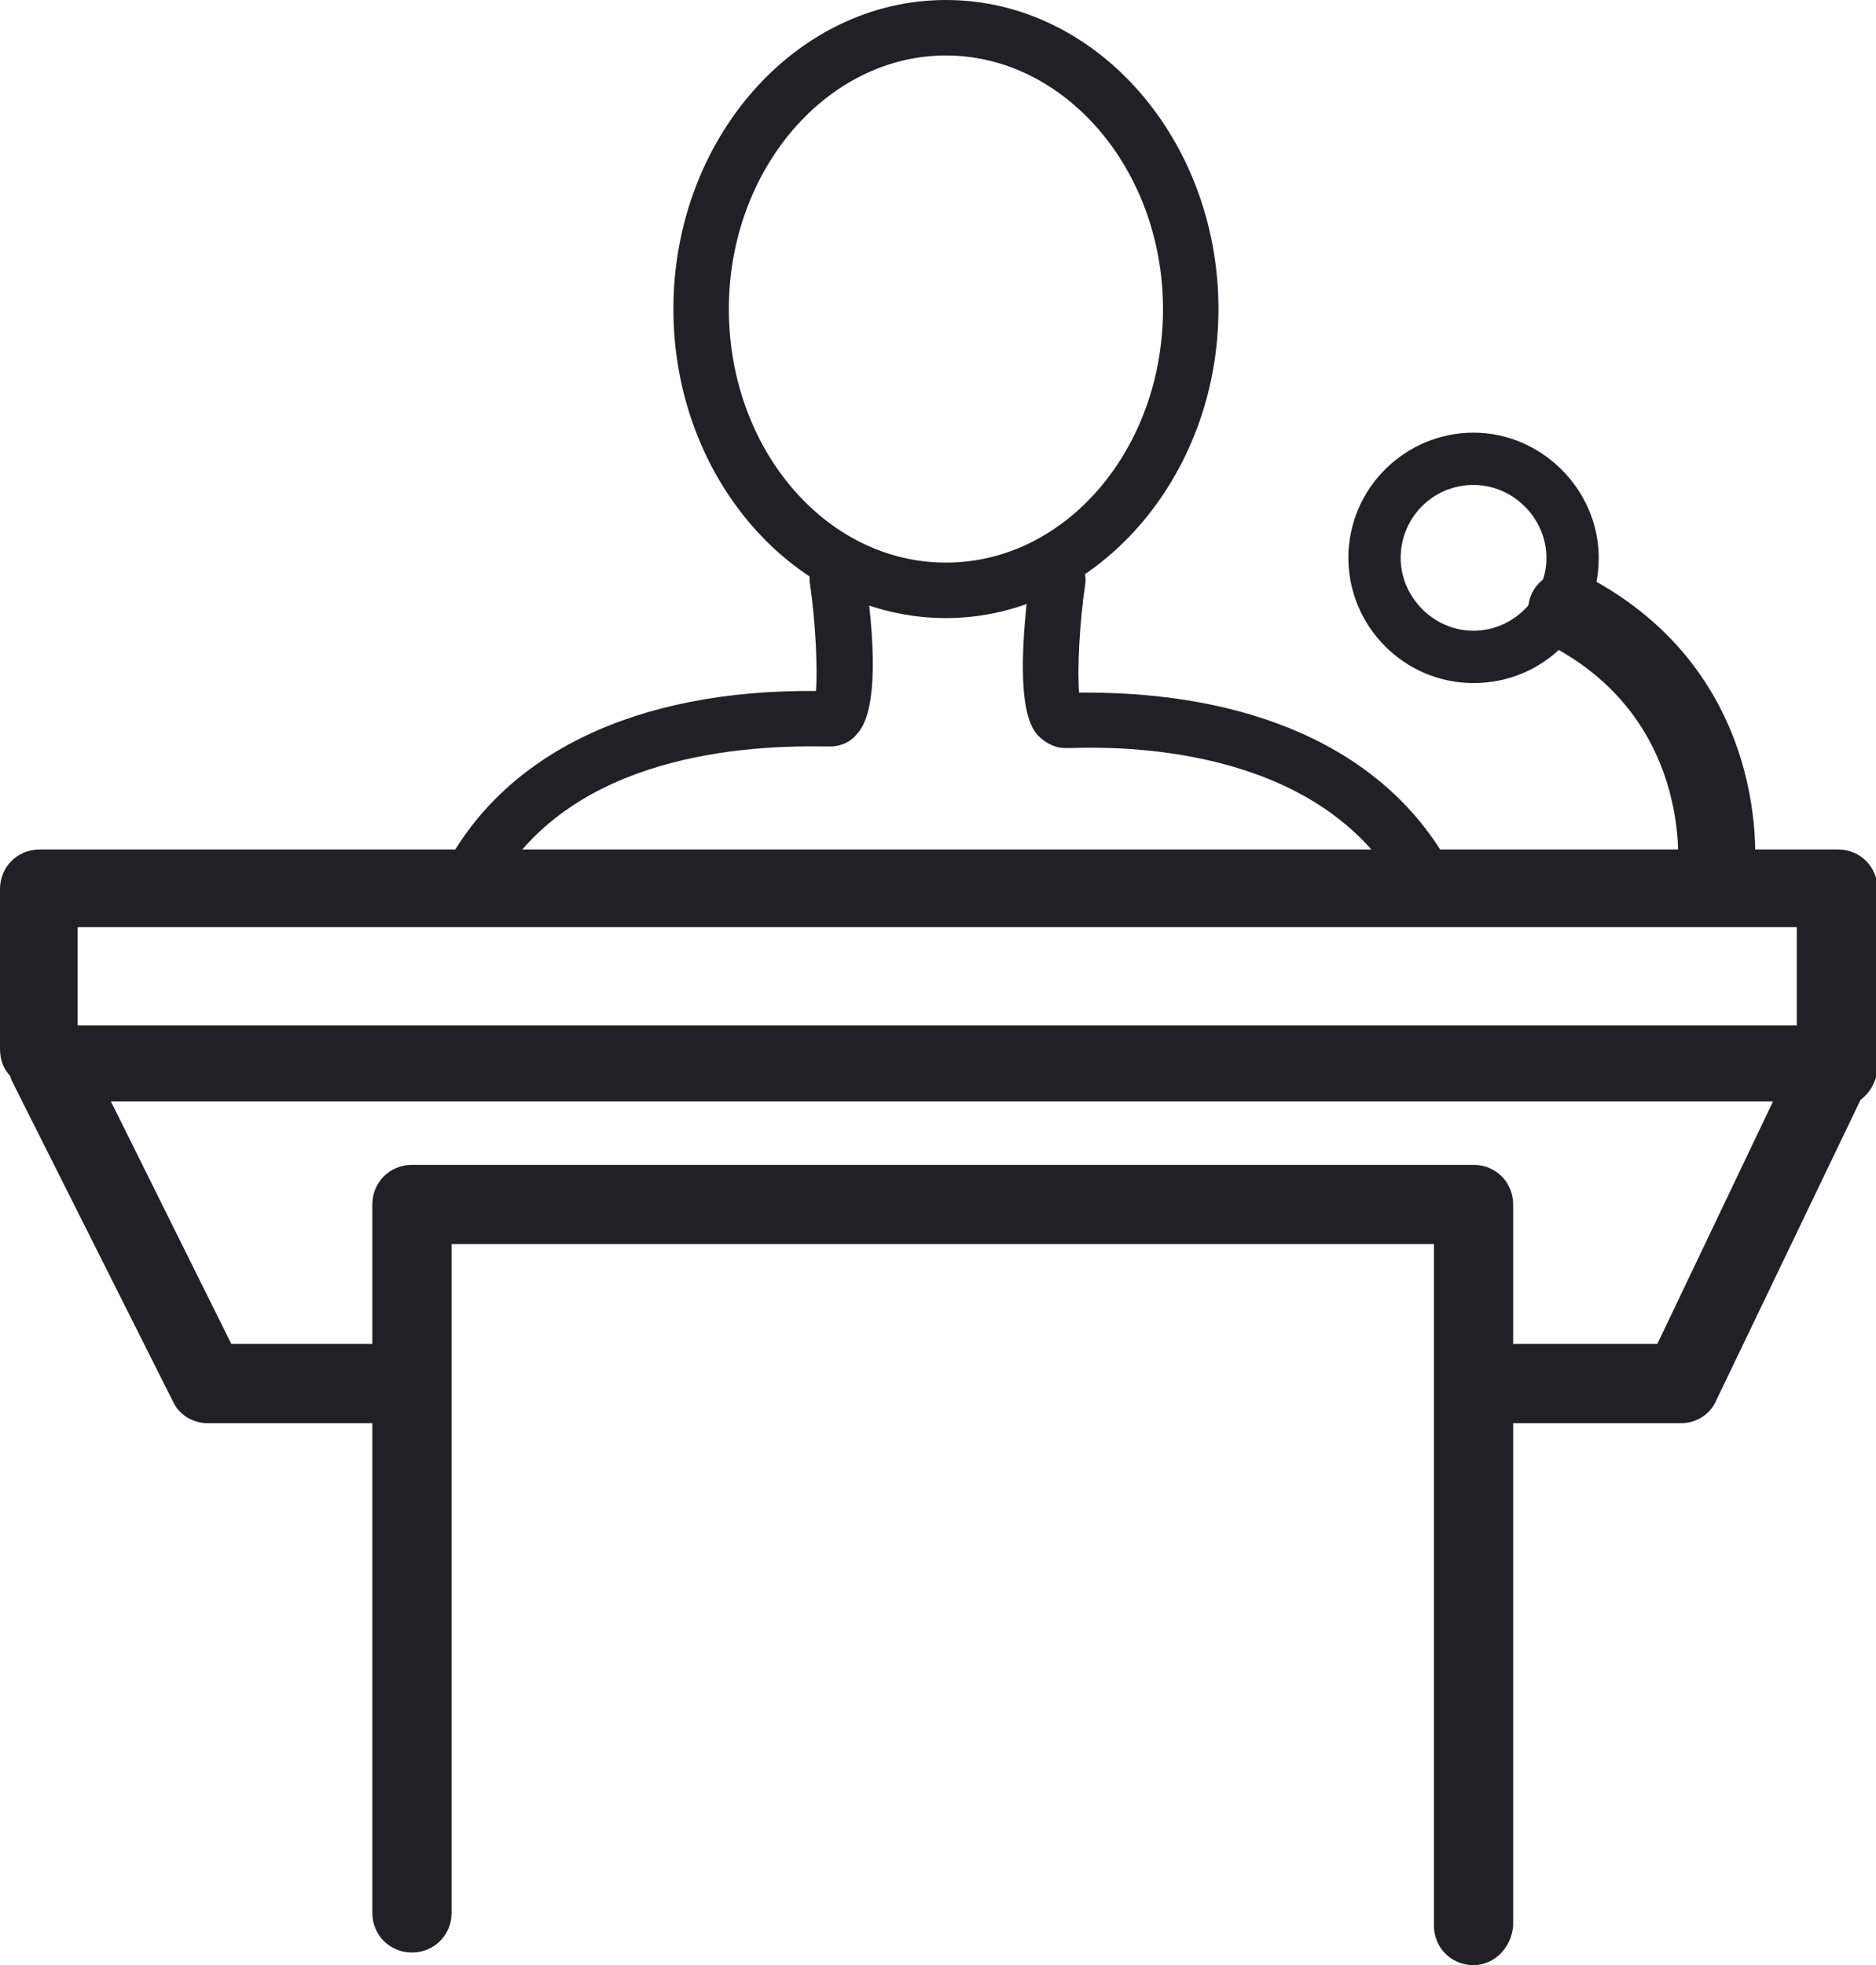 <?xml version="1.0" encoding="UTF-8"?>
<!-- Generator: Adobe Illustrator 27.7.0, SVG Export Plug-In . SVG Version: 6.00 Build 0)  -->
<svg xmlns="http://www.w3.org/2000/svg" xmlns:xlink="http://www.w3.org/1999/xlink" version="1.1" id="Layer_1" x="0px" y="0px" viewBox="0 0 118.4 124" style="enable-background:new 0 0 118.4 124;" xml:space="preserve">
<style type="text/css">
	.Drop_x0020_Shadow{fill:none;}
	.Round_x0020_Corners_x0020_2_x0020_pt{fill:#FFFFFF;stroke:#231F20;stroke-miterlimit:10;}
	.Live_x0020_Reflect_x0020_X{fill:none;}
	.Bevel_x0020_Soft{fill:url(#SVGID_1_);}
	.Dusk{fill:#FFFFFF;}
	.Foliage_GS{fill:#FFDD00;}
	.Pompadour_GS{fill-rule:evenodd;clip-rule:evenodd;fill:#44ADE2;}
	.st0{fill:url(#SVGID_00000018925663524798237430000008686899823532157330_);}
	.st1{fill:none;stroke:url(#SVGID_00000070119157972407267000000009555696623155752067_);stroke-miterlimit:10;}
	.st2{fill:url(#SVGID_00000178899881399948769690000008871768216152733339_);}
	.st3{fill:none;stroke:url(#SVGID_00000126289828520161131170000003478430176074977960_);stroke-miterlimit:10;}
	.st4{fill:url(#SVGID_00000181079728569297205560000006084853723268190898_);}
	.st5{fill:none;stroke:url(#SVGID_00000181081077478075551310000004425750649756473000_);stroke-miterlimit:10;}
	.st6{fill:url(#SVGID_00000033359149230546372570000018347742085156016801_);}
	.st7{fill:none;stroke:url(#SVGID_00000035499717534269805070000000774058192491262888_);stroke-miterlimit:10;}
	.st8{fill:#F4F9F6;}
	.st9{opacity:0.1;}
	.st10{fill:url(#SVGID_00000043448717811993566920000012364249366683968896_);}
	.st11{opacity:0.25;}
	.st12{fill:url(#SVGID_00000115517175379859737580000010436102605703666101_);}
	.st13{fill:#C5EFE0;}
	.st14{fill:url(#SVGID_00000168812371712328266020000017776440982634962614_);}
	.st15{fill:url(#SVGID_00000056429582863822776790000015417050693134477458_);}
	.st16{fill:url(#SVGID_00000085214955792128409610000010352539387360874113_);}
	.st17{fill:#6E6B7B;}
	.st18{fill:url(#SVGID_00000092457997672601937870000000354073929379105419_);}
	.st19{fill:url(#SVGID_00000044881456994782628840000013226720200251815330_);}
	.st20{fill:url(#SVGID_00000144323810760177387050000011690634665770593206_);}
	.st21{fill:url(#SVGID_00000120547367817772695550000009099723582853542075_);}
	.st22{fill:url(#SVGID_00000166653376026119214850000004411748551559932319_);}
	.st23{fill:none;stroke:#212026;stroke-width:4.541;stroke-miterlimit:10;}
	.st24{fill:none;stroke:#212026;stroke-width:4.541;stroke-linecap:round;stroke-linejoin:round;stroke-miterlimit:10;}
	.st25{fill:none;stroke:#212026;stroke-width:4.913;stroke-linecap:round;stroke-linejoin:round;stroke-miterlimit:10;}
	.st26{fill:none;stroke:#212026;stroke-width:5.164;stroke-linecap:round;stroke-linejoin:round;stroke-miterlimit:10;}
	.st27{fill:none;stroke:#212026;stroke-width:7;stroke-linecap:round;stroke-linejoin:round;stroke-miterlimit:10;}
	.st28{fill:none;stroke:#212026;stroke-width:6;stroke-linecap:round;stroke-linejoin:round;stroke-miterlimit:10;}
	.st29{fill:none;stroke:#212026;stroke-width:5;stroke-linecap:round;stroke-linejoin:round;stroke-miterlimit:10;}
	.st30{fill:none;stroke:#212026;stroke-width:4.916;stroke-linecap:round;stroke-linejoin:round;stroke-miterlimit:10;}
	.st31{fill:none;stroke:#212026;stroke-width:3.277;stroke-linecap:round;stroke-linejoin:round;stroke-miterlimit:10;}
	.st32{fill:none;stroke:#212026;stroke-width:3.515;stroke-linecap:round;stroke-linejoin:round;stroke-miterlimit:10;}
	.st33{fill:#212026;}
	.st34{fill:url(#SVGID_00000178920867605047670920000005388852828800681405_);}
	.st35{fill:none;stroke:url(#SVGID_00000010302006076930249910000009324469680523762099_);stroke-width:2;stroke-miterlimit:10;}
	.st36{opacity:0.5;}
	.st37{fill:url(#SVGID_00000060018316837235204550000006069436621832093608_);}
	.st38{fill:url(#SVGID_00000150092613598861757360000016264225311198537364_);}
	.st39{fill:url(#SVGID_00000070119768824315853430000015479501775680110263_);}
	.st40{fill:url(#SVGID_00000119099003098410602030000000057713457090094762_);}
	.st41{fill:#606060;}
	.st42{fill:url(#SVGID_00000044872632585505697410000003542849932212427144_);}
	.st43{fill:url(#SVGID_00000085971672590295839160000015330819507879775631_);}
	.st44{fill:url(#SVGID_00000011751877574596022830000014287935948031393156_);}
	.st45{fill:url(#SVGID_00000158711106291027540910000016095454025593393547_);}
	.st46{fill:#6E6C7A;}
	.st47{fill:url(#SVGID_00000075884264191025815680000017473657507203524509_);}
	.st48{fill:#FFFFFF;}
	.st49{fill:none;stroke:#000000;stroke-miterlimit:10;}
	.st50{fill:#FFFFFF;stroke:#BABABA;stroke-miterlimit:10;}
	.st51{fill:#92DDCE;}
</style>
<linearGradient id="SVGID_1_" gradientUnits="userSpaceOnUse" x1="-3922.395" y1="-2584.807" x2="-3921.688" y2="-2584.1">
	<stop offset="0" style="stop-color:#DEDFE3"></stop>
	<stop offset="0.178" style="stop-color:#DADBDF"></stop>
	<stop offset="0.361" style="stop-color:#CECFD3"></stop>
	<stop offset="0.546" style="stop-color:#B9BCBF"></stop>
	<stop offset="0.732" style="stop-color:#9CA0A2"></stop>
	<stop offset="0.918" style="stop-color:#787D7E"></stop>
	<stop offset="1" style="stop-color:#656B6C"></stop>
</linearGradient>
<g>
	<g>
		<path class="st33" d="M93,124c-1.4,0-2.5-1.1-2.5-2.5v-43h-62v42.2c0,1.4-1.1,2.5-2.5,2.5s-2.5-1.1-2.5-2.5V76    c0-1.4,1.1-2.5,2.5-2.5H93c1.4,0,2.5,1.1,2.5,2.5v45.5C95.4,122.9,94.3,124,93,124z"></path>
	</g>
	<g>
		<path class="st33" d="M106.1,89.8H93.7c-1.4,0-2.5-1.1-2.5-2.5s1.1-2.5,2.5-2.5h10.9l7.3-15.3H7l7.6,15.3h10.9    c1.4,0,2.5,1.1,2.5,2.5s-1.1,2.5-2.5,2.5H13.1c-0.9,0-1.8-0.5-2.2-1.4L0.8,68.3c-0.4-0.8-0.3-1.7,0.1-2.4c0.4-0.7,1.2-1.2,2.1-1.2    h112.8c0.8,0,1.6,0.4,2.1,1.1s0.5,1.6,0.1,2.4l-9.7,20.2C107.9,89.3,107,89.8,106.1,89.8z"></path>
	</g>
	<g>
		<path class="st33" d="M115.9,69.9c-1.4,0-2.5-1.1-2.5-2.5v-8.9H4.9v7.6c0,1.4-1.1,2.5-2.5,2.5S0,67.6,0,66.2V56.1    c0-1.4,1.1-2.5,2.5-2.5h113.5c1.4,0,2.5,1.1,2.5,2.5v11.3C118.4,68.8,117.3,69.9,115.9,69.9z"></path>
	</g>
	<g>
		<path class="st33" d="M108.4,57.5c-0.1,0-0.2,0-0.3,0c-1.3-0.1-2.3-1.4-2.2-2.7c0-0.4,0.8-9.5-8.1-14.1c-1.2-0.6-1.7-2.1-1.1-3.3    c0.6-1.2,2.1-1.7,3.3-1.1c12,6.2,10.8,18.5,10.7,19C110.7,56.5,109.7,57.5,108.4,57.5z"></path>
	</g>
	<g>
		<path class="st33" d="M93,43.1c-4.4,0-7.9-3.6-7.9-7.9c0-4.4,3.6-7.9,7.9-7.9s7.9,3.6,7.9,7.9C100.9,39.6,97.4,43.1,93,43.1z     M93,30.6c-2.6,0-4.6,2.1-4.6,4.6s2.1,4.6,4.6,4.6s4.6-2.1,4.6-4.6S95.5,30.6,93,30.6z"></path>
	</g>
	<g>
		<path class="st33" d="M59.7,39c-9.5,0-17.2-8.8-17.2-19.5S50.2,0,59.7,0s17.2,8.8,17.2,19.5S69.1,39,59.7,39z M59.7,3.5    c-7.5,0-13.7,7.2-13.7,16s6.1,16,13.7,16s13.7-7.2,13.7-16S67.2,3.5,59.7,3.5z"></path>
	</g>
	<g>
		<path class="st33" d="M29.6,57.5c-0.3,0-0.5-0.1-0.8-0.2c-0.9-0.4-1.2-1.5-0.8-2.4c3.8-7.4,12.2-11.4,23.5-11.3    c0.1-1.3,0-4.2-0.4-6.9c-0.1-1,0.5-1.8,1.5-2c1-0.1,1.8,0.5,2,1.5c0.8,5.5,0.6,8.9-0.5,10.1c-0.4,0.5-1,0.8-1.7,0.8l-0.4,0    c-6-0.1-16.6,0.9-21,9.4C30.9,57.1,30.3,57.5,29.6,57.5z"></path>
	</g>
	<g>
		<path class="st33" d="M90.2,57.5c-0.6,0-1.2-0.3-1.6-0.9c-4.4-8.5-15.1-9.6-21-9.4l-0.4,0c-0.6,0-1.2-0.3-1.7-0.8    c-1.1-1.2-1.2-4.6-0.5-10.1c0.1-1,1-1.6,2-1.5c1,0.1,1.6,1,1.5,2c-0.4,2.7-0.5,5.5-0.4,6.9c0.1,0,0.2,0,0.4,0    c11.2,0,19.4,4,23.2,11.3c0.4,0.9,0.1,1.9-0.8,2.4C90.7,57.4,90.4,57.5,90.2,57.5z M68.3,44.2L68.3,44.2L68.3,44.2z"></path>
	</g>
</g>
</svg>
